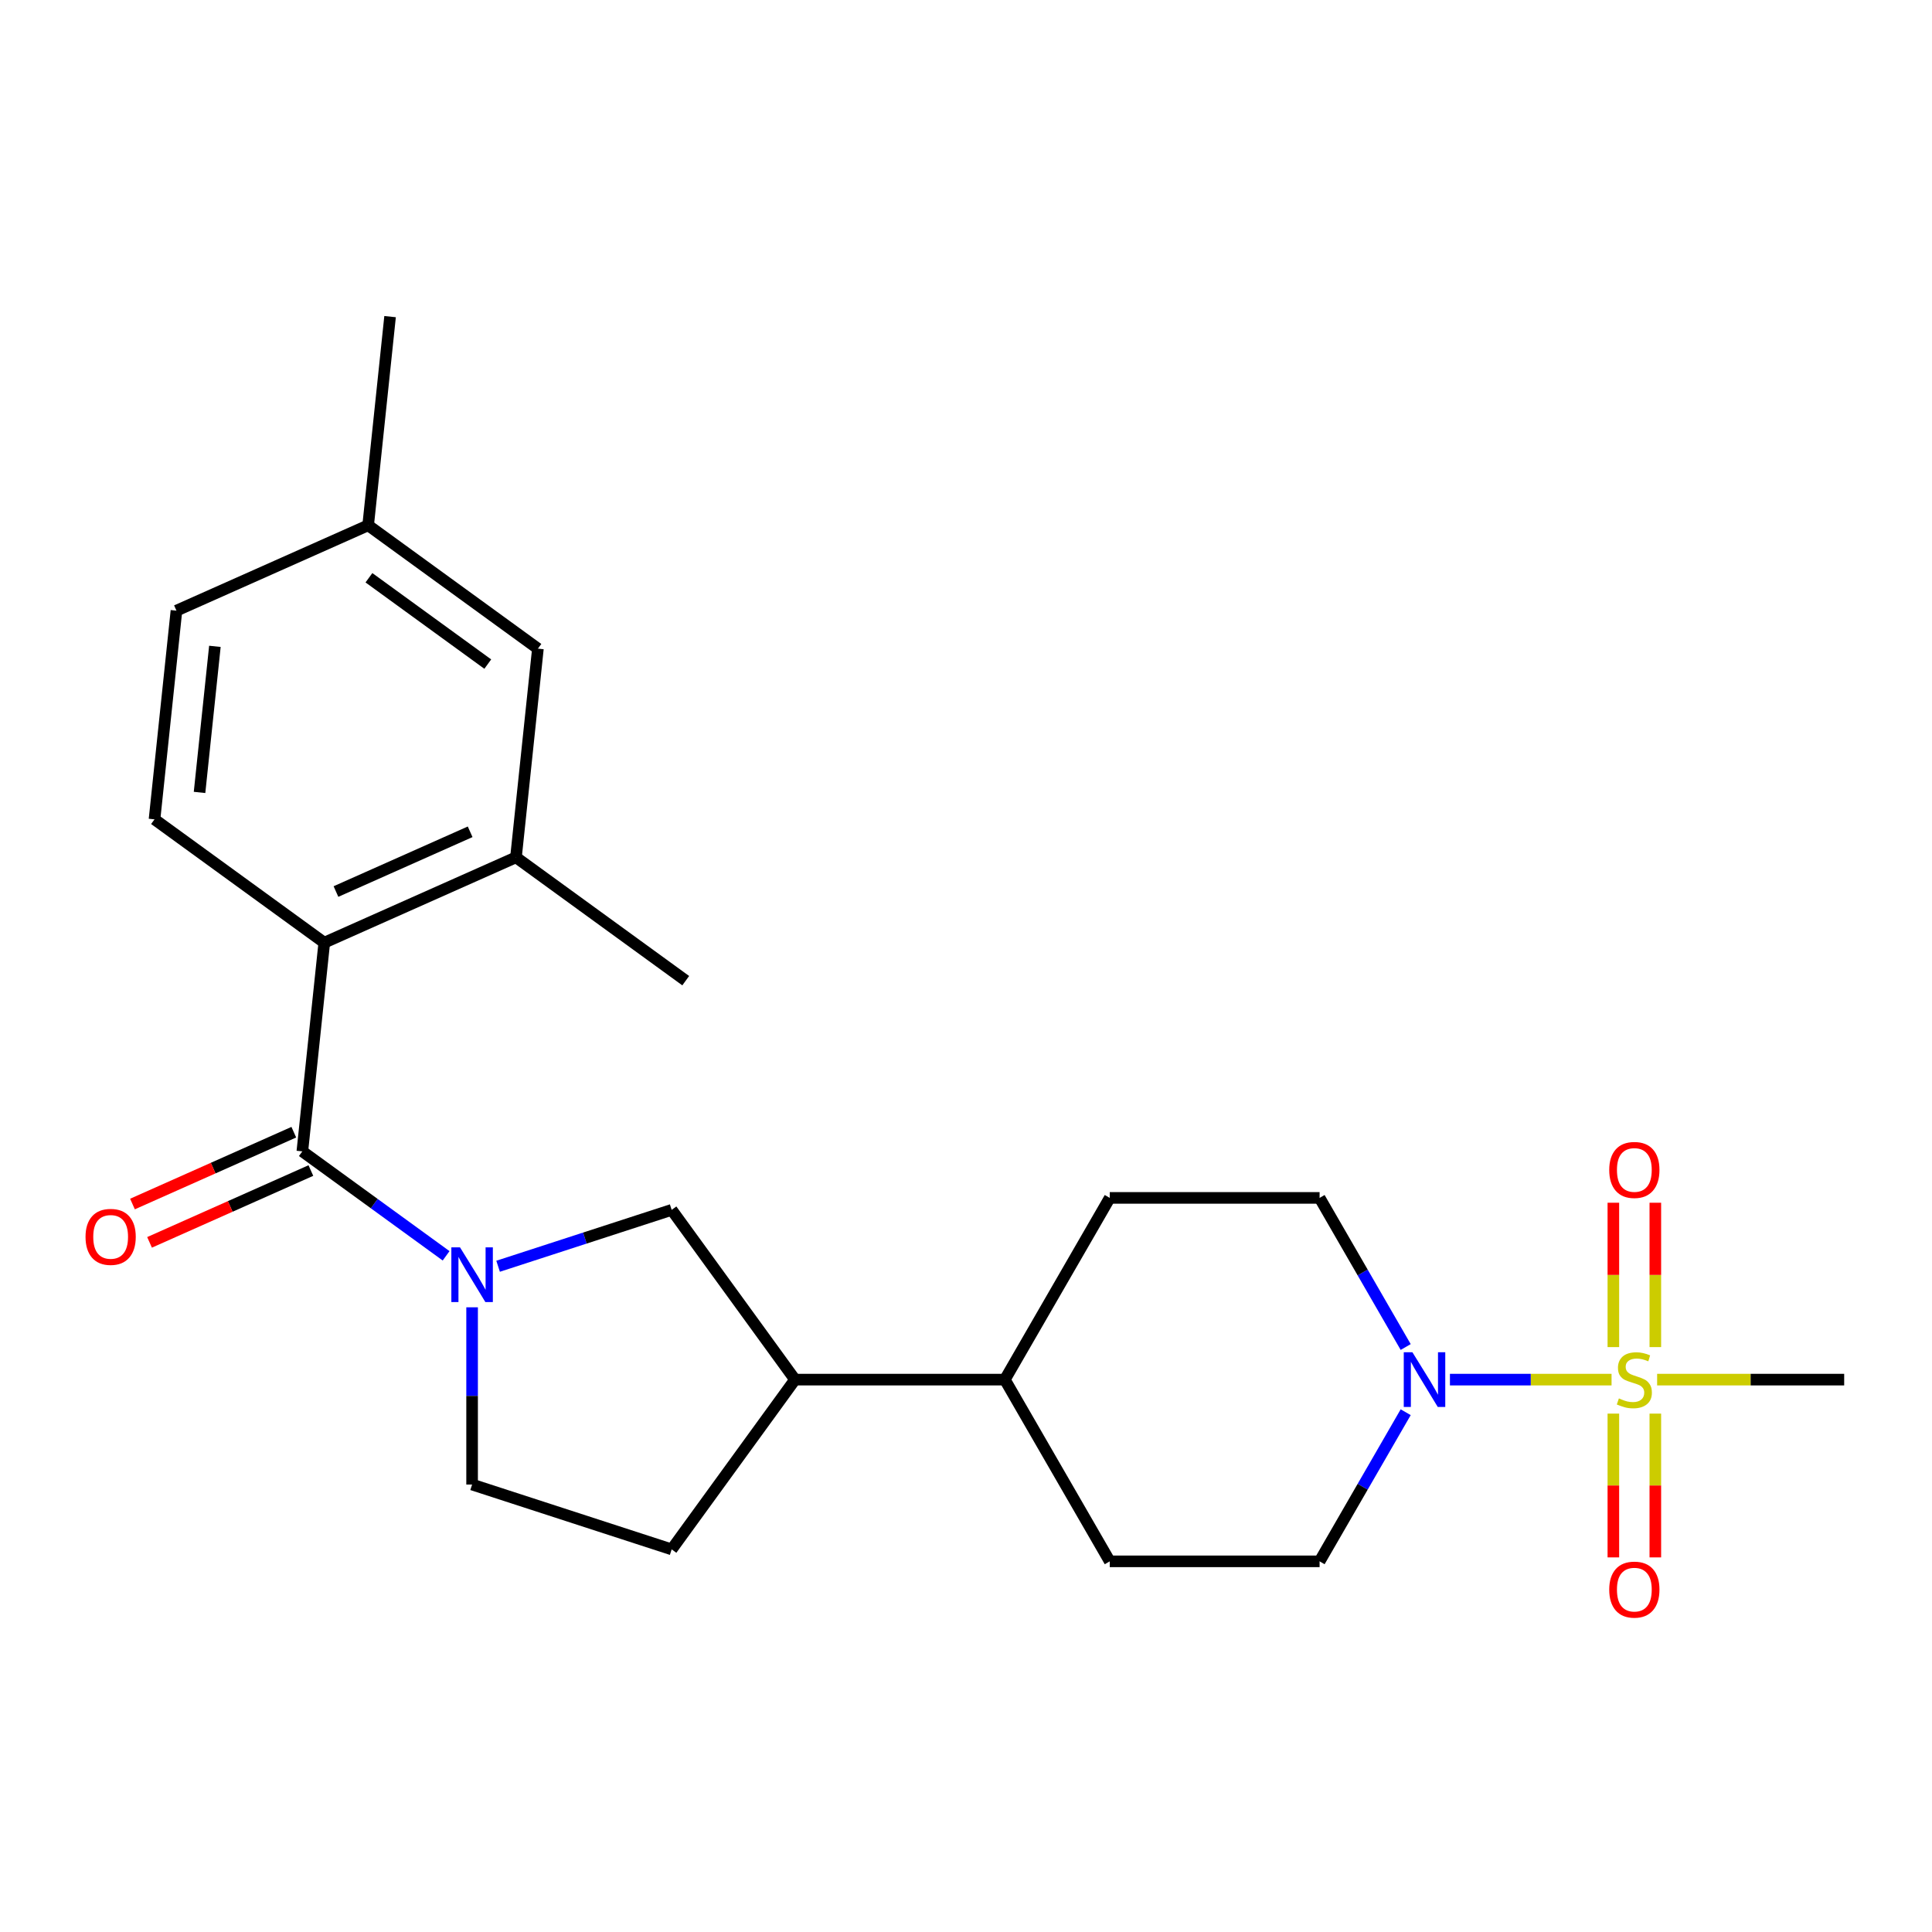 <?xml version='1.0' encoding='iso-8859-1'?>
<svg version='1.1' baseProfile='full'
              xmlns='http://www.w3.org/2000/svg'
                      xmlns:rdkit='http://www.rdkit.org/xml'
                      xmlns:xlink='http://www.w3.org/1999/xlink'
                  xml:space='preserve'
width='1000px' height='1000px' viewBox='0 0 1000 1000'>
<!-- END OF HEADER -->
<rect style='opacity:1.0;fill:#FFFFFF;stroke:none' width='1000' height='1000' x='0' y='0'> </rect>
<path class='bond-2' d='M 834.14,714.09 L 792.312,714.09' style='fill:none;fill-rule:evenodd;stroke:#CCCC00;stroke-width:6px;stroke-linecap:butt;stroke-linejoin:miter;stroke-opacity:1' />
<path class='bond-2' d='M 792.312,714.09 L 750.485,714.09' style='fill:none;fill-rule:evenodd;stroke:#0000FF;stroke-width:6px;stroke-linecap:butt;stroke-linejoin:miter;stroke-opacity:1' />
<path class='bond-6' d='M 856.796,697.255 L 856.796,659.894' style='fill:none;fill-rule:evenodd;stroke:#CCCC00;stroke-width:6px;stroke-linecap:butt;stroke-linejoin:miter;stroke-opacity:1' />
<path class='bond-6' d='M 856.796,659.894 L 856.796,622.534' style='fill:none;fill-rule:evenodd;stroke:#FF0000;stroke-width:6px;stroke-linecap:butt;stroke-linejoin:miter;stroke-opacity:1' />
<path class='bond-6' d='M 835.074,697.255 L 835.074,659.894' style='fill:none;fill-rule:evenodd;stroke:#CCCC00;stroke-width:6px;stroke-linecap:butt;stroke-linejoin:miter;stroke-opacity:1' />
<path class='bond-6' d='M 835.074,659.894 L 835.074,622.534' style='fill:none;fill-rule:evenodd;stroke:#FF0000;stroke-width:6px;stroke-linecap:butt;stroke-linejoin:miter;stroke-opacity:1' />
<path class='bond-7' d='M 835.074,731.685 L 835.074,768.895' style='fill:none;fill-rule:evenodd;stroke:#CCCC00;stroke-width:6px;stroke-linecap:butt;stroke-linejoin:miter;stroke-opacity:1' />
<path class='bond-7' d='M 835.074,768.895 L 835.074,806.105' style='fill:none;fill-rule:evenodd;stroke:#FF0000;stroke-width:6px;stroke-linecap:butt;stroke-linejoin:miter;stroke-opacity:1' />
<path class='bond-7' d='M 856.796,731.685 L 856.796,768.895' style='fill:none;fill-rule:evenodd;stroke:#CCCC00;stroke-width:6px;stroke-linecap:butt;stroke-linejoin:miter;stroke-opacity:1' />
<path class='bond-7' d='M 856.796,768.895 L 856.796,806.105' style='fill:none;fill-rule:evenodd;stroke:#FF0000;stroke-width:6px;stroke-linecap:butt;stroke-linejoin:miter;stroke-opacity:1' />
<path class='bond-19' d='M 857.73,714.09 L 906.138,714.09' style='fill:none;fill-rule:evenodd;stroke:#CCCC00;stroke-width:6px;stroke-linecap:butt;stroke-linejoin:miter;stroke-opacity:1' />
<path class='bond-19' d='M 906.138,714.09 L 954.545,714.09' style='fill:none;fill-rule:evenodd;stroke:#000000;stroke-width:6px;stroke-linecap:butt;stroke-linejoin:miter;stroke-opacity:1' />
<path class='bond-0' d='M 257.814,655.413 L 302.734,640.818' style='fill:none;fill-rule:evenodd;stroke:#0000FF;stroke-width:6px;stroke-linecap:butt;stroke-linejoin:miter;stroke-opacity:1' />
<path class='bond-0' d='M 302.734,640.818 L 347.654,626.222' style='fill:none;fill-rule:evenodd;stroke:#000000;stroke-width:6px;stroke-linecap:butt;stroke-linejoin:miter;stroke-opacity:1' />
<path class='bond-1' d='M 230.904,650.009 L 193.698,622.977' style='fill:none;fill-rule:evenodd;stroke:#0000FF;stroke-width:6px;stroke-linecap:butt;stroke-linejoin:miter;stroke-opacity:1' />
<path class='bond-1' d='M 193.698,622.977 L 156.491,595.945' style='fill:none;fill-rule:evenodd;stroke:#000000;stroke-width:6px;stroke-linecap:butt;stroke-linejoin:miter;stroke-opacity:1' />
<path class='bond-25' d='M 244.359,676.66 L 244.359,722.528' style='fill:none;fill-rule:evenodd;stroke:#0000FF;stroke-width:6px;stroke-linecap:butt;stroke-linejoin:miter;stroke-opacity:1' />
<path class='bond-25' d='M 244.359,722.528 L 244.359,768.395' style='fill:none;fill-rule:evenodd;stroke:#000000;stroke-width:6px;stroke-linecap:butt;stroke-linejoin:miter;stroke-opacity:1' />
<path class='bond-3' d='M 156.491,595.945 L 167.844,487.93' style='fill:none;fill-rule:evenodd;stroke:#000000;stroke-width:6px;stroke-linecap:butt;stroke-linejoin:miter;stroke-opacity:1' />
<path class='bond-11' d='M 152.074,586.023 L 110.321,604.613' style='fill:none;fill-rule:evenodd;stroke:#000000;stroke-width:6px;stroke-linecap:butt;stroke-linejoin:miter;stroke-opacity:1' />
<path class='bond-11' d='M 110.321,604.613 L 68.568,623.202' style='fill:none;fill-rule:evenodd;stroke:#FF0000;stroke-width:6px;stroke-linecap:butt;stroke-linejoin:miter;stroke-opacity:1' />
<path class='bond-11' d='M 160.909,605.867 L 119.156,624.457' style='fill:none;fill-rule:evenodd;stroke:#000000;stroke-width:6px;stroke-linecap:butt;stroke-linejoin:miter;stroke-opacity:1' />
<path class='bond-11' d='M 119.156,624.457 L 77.404,643.046' style='fill:none;fill-rule:evenodd;stroke:#FF0000;stroke-width:6px;stroke-linecap:butt;stroke-linejoin:miter;stroke-opacity:1' />
<path class='bond-12' d='M 727.582,730.965 L 705.301,769.557' style='fill:none;fill-rule:evenodd;stroke:#0000FF;stroke-width:6px;stroke-linecap:butt;stroke-linejoin:miter;stroke-opacity:1' />
<path class='bond-12' d='M 705.301,769.557 L 683.019,808.15' style='fill:none;fill-rule:evenodd;stroke:#000000;stroke-width:6px;stroke-linecap:butt;stroke-linejoin:miter;stroke-opacity:1' />
<path class='bond-13' d='M 727.582,697.215 L 705.301,658.623' style='fill:none;fill-rule:evenodd;stroke:#0000FF;stroke-width:6px;stroke-linecap:butt;stroke-linejoin:miter;stroke-opacity:1' />
<path class='bond-13' d='M 705.301,658.623 L 683.019,620.031' style='fill:none;fill-rule:evenodd;stroke:#000000;stroke-width:6px;stroke-linecap:butt;stroke-linejoin:miter;stroke-opacity:1' />
<path class='bond-4' d='M 167.844,487.93 L 267.065,443.754' style='fill:none;fill-rule:evenodd;stroke:#000000;stroke-width:6px;stroke-linecap:butt;stroke-linejoin:miter;stroke-opacity:1' />
<path class='bond-4' d='M 173.892,461.459 L 243.347,430.536' style='fill:none;fill-rule:evenodd;stroke:#000000;stroke-width:6px;stroke-linecap:butt;stroke-linejoin:miter;stroke-opacity:1' />
<path class='bond-8' d='M 167.844,487.93 L 79.977,424.09' style='fill:none;fill-rule:evenodd;stroke:#000000;stroke-width:6px;stroke-linecap:butt;stroke-linejoin:miter;stroke-opacity:1' />
<path class='bond-14' d='M 267.065,443.754 L 278.418,335.739' style='fill:none;fill-rule:evenodd;stroke:#000000;stroke-width:6px;stroke-linecap:butt;stroke-linejoin:miter;stroke-opacity:1' />
<path class='bond-22' d='M 267.065,443.754 L 354.932,507.594' style='fill:none;fill-rule:evenodd;stroke:#000000;stroke-width:6px;stroke-linecap:butt;stroke-linejoin:miter;stroke-opacity:1' />
<path class='bond-5' d='M 347.654,626.222 L 411.493,714.09' style='fill:none;fill-rule:evenodd;stroke:#000000;stroke-width:6px;stroke-linecap:butt;stroke-linejoin:miter;stroke-opacity:1' />
<path class='bond-20' d='M 79.977,424.09 L 91.329,316.075' style='fill:none;fill-rule:evenodd;stroke:#000000;stroke-width:6px;stroke-linecap:butt;stroke-linejoin:miter;stroke-opacity:1' />
<path class='bond-20' d='M 103.283,410.158 L 111.23,334.548' style='fill:none;fill-rule:evenodd;stroke:#000000;stroke-width:6px;stroke-linecap:butt;stroke-linejoin:miter;stroke-opacity:1' />
<path class='bond-9' d='M 411.493,714.09 L 520.104,714.09' style='fill:none;fill-rule:evenodd;stroke:#000000;stroke-width:6px;stroke-linecap:butt;stroke-linejoin:miter;stroke-opacity:1' />
<path class='bond-16' d='M 411.493,714.09 L 347.654,801.958' style='fill:none;fill-rule:evenodd;stroke:#000000;stroke-width:6px;stroke-linecap:butt;stroke-linejoin:miter;stroke-opacity:1' />
<path class='bond-10' d='M 244.359,768.395 L 347.654,801.958' style='fill:none;fill-rule:evenodd;stroke:#000000;stroke-width:6px;stroke-linecap:butt;stroke-linejoin:miter;stroke-opacity:1' />
<path class='bond-17' d='M 683.019,808.15 L 574.409,808.15' style='fill:none;fill-rule:evenodd;stroke:#000000;stroke-width:6px;stroke-linecap:butt;stroke-linejoin:miter;stroke-opacity:1' />
<path class='bond-18' d='M 683.019,620.031 L 574.409,620.031' style='fill:none;fill-rule:evenodd;stroke:#000000;stroke-width:6px;stroke-linecap:butt;stroke-linejoin:miter;stroke-opacity:1' />
<path class='bond-26' d='M 278.418,335.739 L 190.55,271.899' style='fill:none;fill-rule:evenodd;stroke:#000000;stroke-width:6px;stroke-linecap:butt;stroke-linejoin:miter;stroke-opacity:1' />
<path class='bond-26' d='M 252.47,343.736 L 190.962,299.048' style='fill:none;fill-rule:evenodd;stroke:#000000;stroke-width:6px;stroke-linecap:butt;stroke-linejoin:miter;stroke-opacity:1' />
<path class='bond-15' d='M 520.104,714.09 L 574.409,620.031' style='fill:none;fill-rule:evenodd;stroke:#000000;stroke-width:6px;stroke-linecap:butt;stroke-linejoin:miter;stroke-opacity:1' />
<path class='bond-24' d='M 520.104,714.09 L 574.409,808.15' style='fill:none;fill-rule:evenodd;stroke:#000000;stroke-width:6px;stroke-linecap:butt;stroke-linejoin:miter;stroke-opacity:1' />
<path class='bond-21' d='M 91.329,316.075 L 190.55,271.899' style='fill:none;fill-rule:evenodd;stroke:#000000;stroke-width:6px;stroke-linecap:butt;stroke-linejoin:miter;stroke-opacity:1' />
<path class='bond-23' d='M 190.55,271.899 L 201.903,163.883' style='fill:none;fill-rule:evenodd;stroke:#000000;stroke-width:6px;stroke-linecap:butt;stroke-linejoin:miter;stroke-opacity:1' />
<path  class='atom-0' d='M 837.935 723.81
Q 838.255 723.93, 839.575 724.49
Q 840.895 725.05, 842.335 725.41
Q 843.815 725.73, 845.255 725.73
Q 847.935 725.73, 849.495 724.45
Q 851.055 723.13, 851.055 720.85
Q 851.055 719.29, 850.255 718.33
Q 849.495 717.37, 848.295 716.85
Q 847.095 716.33, 845.095 715.73
Q 842.575 714.97, 841.055 714.25
Q 839.575 713.53, 838.495 712.01
Q 837.455 710.49, 837.455 707.93
Q 837.455 704.37, 839.855 702.17
Q 842.295 699.97, 847.095 699.97
Q 850.375 699.97, 854.095 701.53
L 853.175 704.61
Q 849.775 703.21, 847.215 703.21
Q 844.455 703.21, 842.935 704.37
Q 841.415 705.49, 841.455 707.45
Q 841.455 708.97, 842.215 709.89
Q 843.015 710.81, 844.135 711.33
Q 845.295 711.85, 847.215 712.45
Q 849.775 713.25, 851.295 714.05
Q 852.815 714.85, 853.895 716.49
Q 855.015 718.09, 855.015 720.85
Q 855.015 724.77, 852.375 726.89
Q 849.775 728.97, 845.415 728.97
Q 842.895 728.97, 840.975 728.41
Q 839.095 727.89, 836.855 726.97
L 837.935 723.81
' fill='#CCCC00'/>
<path  class='atom-1' d='M 238.099 645.625
L 247.379 660.625
Q 248.299 662.105, 249.779 664.785
Q 251.259 667.465, 251.339 667.625
L 251.339 645.625
L 255.099 645.625
L 255.099 673.945
L 251.219 673.945
L 241.259 657.545
Q 240.099 655.625, 238.859 653.425
Q 237.659 651.225, 237.299 650.545
L 237.299 673.945
L 233.619 673.945
L 233.619 645.625
L 238.099 645.625
' fill='#0000FF'/>
<path  class='atom-3' d='M 731.065 699.93
L 740.345 714.93
Q 741.265 716.41, 742.745 719.09
Q 744.225 721.77, 744.305 721.93
L 744.305 699.93
L 748.065 699.93
L 748.065 728.25
L 744.185 728.25
L 734.225 711.85
Q 733.065 709.93, 731.825 707.73
Q 730.625 705.53, 730.265 704.85
L 730.265 728.25
L 726.585 728.25
L 726.585 699.93
L 731.065 699.93
' fill='#0000FF'/>
<path  class='atom-7' d='M 832.935 605.56
Q 832.935 598.76, 836.295 594.96
Q 839.655 591.16, 845.935 591.16
Q 852.215 591.16, 855.575 594.96
Q 858.935 598.76, 858.935 605.56
Q 858.935 612.44, 855.535 616.36
Q 852.135 620.24, 845.935 620.24
Q 839.695 620.24, 836.295 616.36
Q 832.935 612.48, 832.935 605.56
M 845.935 617.04
Q 850.255 617.04, 852.575 614.16
Q 854.935 611.24, 854.935 605.56
Q 854.935 600, 852.575 597.2
Q 850.255 594.36, 845.935 594.36
Q 841.615 594.36, 839.255 597.16
Q 836.935 599.96, 836.935 605.56
Q 836.935 611.28, 839.255 614.16
Q 841.615 617.04, 845.935 617.04
' fill='#FF0000'/>
<path  class='atom-8' d='M 832.935 822.781
Q 832.935 815.981, 836.295 812.181
Q 839.655 808.381, 845.935 808.381
Q 852.215 808.381, 855.575 812.181
Q 858.935 815.981, 858.935 822.781
Q 858.935 829.661, 855.535 833.581
Q 852.135 837.461, 845.935 837.461
Q 839.695 837.461, 836.295 833.581
Q 832.935 829.701, 832.935 822.781
M 845.935 834.261
Q 850.255 834.261, 852.575 831.381
Q 854.935 828.461, 854.935 822.781
Q 854.935 817.221, 852.575 814.421
Q 850.255 811.581, 845.935 811.581
Q 841.615 811.581, 839.255 814.381
Q 836.935 817.181, 836.935 822.781
Q 836.935 828.501, 839.255 831.381
Q 841.615 834.261, 845.935 834.261
' fill='#FF0000'/>
<path  class='atom-12' d='M 44.271 640.201
Q 44.271 633.401, 47.631 629.601
Q 50.991 625.801, 57.271 625.801
Q 63.551 625.801, 66.911 629.601
Q 70.271 633.401, 70.271 640.201
Q 70.271 647.081, 66.871 651.001
Q 63.471 654.881, 57.271 654.881
Q 51.031 654.881, 47.631 651.001
Q 44.271 647.121, 44.271 640.201
M 57.271 651.681
Q 61.591 651.681, 63.911 648.801
Q 66.271 645.881, 66.271 640.201
Q 66.271 634.641, 63.911 631.841
Q 61.591 629.001, 57.271 629.001
Q 52.951 629.001, 50.591 631.801
Q 48.271 634.601, 48.271 640.201
Q 48.271 645.921, 50.591 648.801
Q 52.951 651.681, 57.271 651.681
' fill='#FF0000'/>
</svg>
